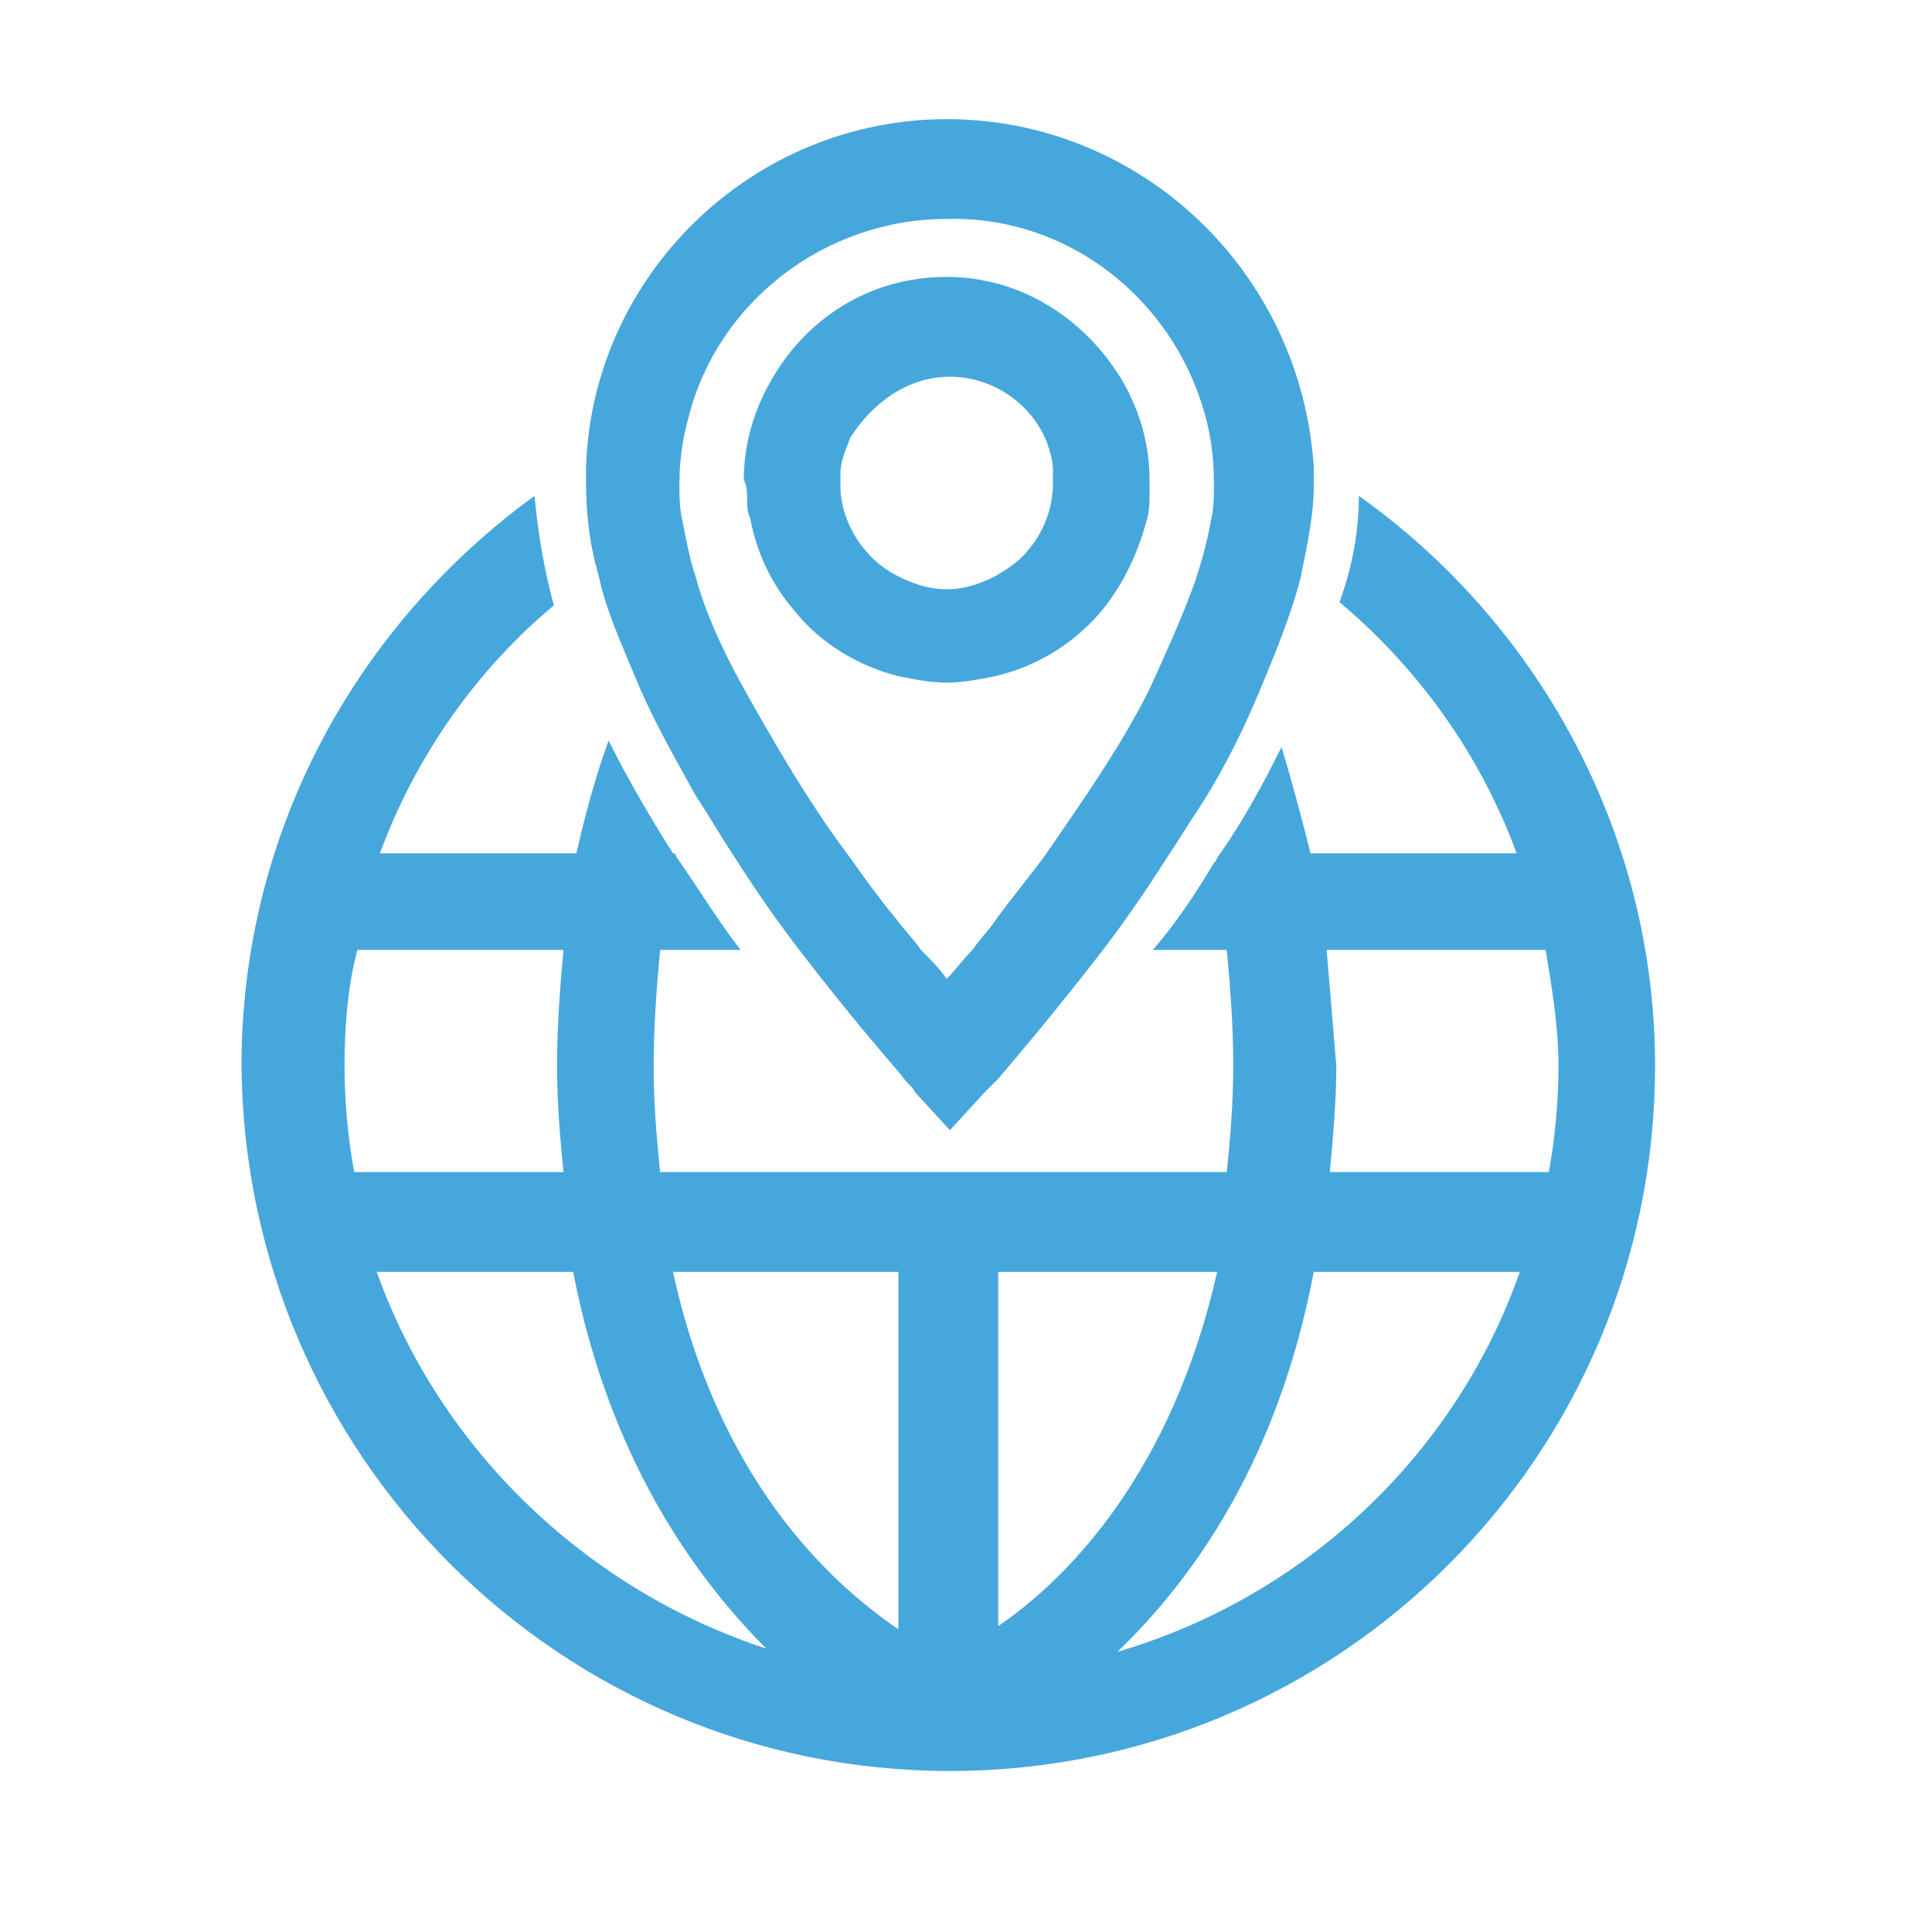<?xml version="1.0" encoding="utf-8"?>
<!-- Generator: Adobe Illustrator 28.2.0, SVG Export Plug-In . SVG Version: 6.00 Build 0)  -->
<svg version="1.1" id="Layer_1" xmlns="http://www.w3.org/2000/svg" xmlns:xlink="http://www.w3.org/1999/xlink" x="0px" y="0px"
	 viewBox="0 0 60 60" style="enable-background:new 0 0 60 60;" xml:space="preserve">
<style type="text/css">
	.st0{fill:#46A7DD;}
	.st1{display:none;}
</style>
<g id="Layer_1_00000158004837258414683740000008798476674927952513_">
	<g>
		<path class="st0" d="M42.2,15.4c0,1.1-0.2,2.2-0.6,3.3c2.5,2.1,4.4,4.8,5.5,7.8h-6.4c-0.3-1.2-0.6-2.3-0.9-3.3
			c-0.6,1.2-1.2,2.3-1.9,3.3c-0.1,0.1-0.1,0.2-0.2,0.3c-0.6,1-1.2,1.9-1.9,2.7h2.3c0.1,1.1,0.2,2.3,0.2,3.6c0,1.2-0.1,2.3-0.2,3.3
			H20.5c-0.1-1-0.2-2.1-0.2-3.3c0-1.3,0.1-2.5,0.2-3.6H23c-0.7-0.9-1.3-1.9-2-2.9c0,0,0-0.1-0.1-0.1c-0.7-1.1-1.4-2.3-2-3.5
			c-0.4,1.1-0.7,2.2-1,3.5h-6.1c1.1-3,3-5.7,5.4-7.7c-0.3-1.1-0.5-2.3-0.6-3.4c-5.5,4-9.1,10.4-9.1,17.7C7.6,45.2,17.4,55,29.5,55
			s21.9-9.8,21.9-21.9C51.4,25.8,47.7,19.3,42.2,15.4z M41.2,29.5H48c0.2,1.2,0.4,2.4,0.4,3.6c0,1.1-0.1,2.2-0.3,3.3h-6.8
			c0.1-1.1,0.2-2.2,0.2-3.3C41.4,31.9,41.3,30.7,41.2,29.5z M37.8,39.5c-1.4,6.2-4.6,9.5-6.8,11v-11H37.8z M27.9,39.5v11.1
			c-2.2-1.5-5.6-4.7-7-11.1H27.9z M17.5,29.5c-0.1,1.1-0.2,2.3-0.2,3.6c0,1.2,0.1,2.3,0.2,3.3H11c-0.2-1.1-0.3-2.2-0.3-3.3
			c0-1.2,0.1-2.5,0.4-3.6C11.1,29.5,17.5,29.5,17.5,29.5z M11.7,39.5h6.1c1.1,5.7,3.7,9.4,6,11.7C18.3,49.4,13.7,45.1,11.7,39.5z
			 M34.7,51.3c2.4-2.3,5-6,6.1-11.8h6.4C45.2,45.2,40.5,49.6,34.7,51.3z"/>
		<path class="st0" d="M23.2,15.4c0,0.2,0,0.5,0.1,0.7c0.2,1.1,0.7,2.1,1.4,2.9c0.8,1,2,1.7,3.2,2c0.5,0.1,1,0.2,1.5,0.2
			s1-0.1,1.5-0.2c1.3-0.3,2.4-1,3.2-1.9c0.7-0.8,1.2-1.8,1.5-2.9c0.1-0.3,0.1-0.6,0.1-0.9c0-0.1,0-0.2,0-0.4c0-1.1-0.3-2.1-0.8-3
			c-1.1-1.9-3.1-3.3-5.5-3.3s-4.4,1.3-5.5,3.3c-0.5,0.9-0.8,1.9-0.8,3C23.2,15.1,23.2,15.3,23.2,15.4z M29.5,11.7c1.3,0,2.5,0.8,3,2
			c0.1,0.3,0.2,0.6,0.2,0.9c0,0.1,0,0.3,0,0.4c0,0.8-0.3,1.5-0.7,2c-0.3,0.4-0.6,0.6-1.1,0.9c-0.4,0.2-0.9,0.4-1.5,0.4
			s-1.1-0.2-1.5-0.4c-0.4-0.2-0.8-0.5-1.1-0.9c-0.4-0.5-0.7-1.2-0.7-1.9c0-0.1,0-0.3,0-0.4c0-0.4,0.2-0.8,0.3-1.1
			C27.1,12.5,28.2,11.7,29.5,11.7z"/>
		<path class="st0" d="M19.8,21.2c0.5,1.2,1.2,2.4,1.8,3.5c0.4,0.6,0.8,1.3,1.2,1.9c0.7,1.1,1.4,2.1,2.1,3c1.3,1.7,2.5,3.1,3.1,3.8
			c0.2,0.3,0.4,0.4,0.4,0.5l1.1,1.2l1.1-1.2c0,0,0.2-0.2,0.4-0.4c0.6-0.7,1.7-2,3.1-3.8c0.7-0.9,1.4-1.9,2.1-3
			c0.4-0.6,0.7-1.1,1.1-1.7c0.7-1.1,1.3-2.3,1.8-3.5s1-2.4,1.3-3.6c0.2-1,0.4-1.9,0.4-2.8c0-0.2,0-0.4,0-0.6
			C40.4,8.4,35.4,3.7,29.4,3.7s-11,4.8-11.2,10.8c0,0.2,0,0.3,0,0.5c0,0.9,0.1,1.9,0.4,2.9C18.8,18.9,19.3,20,19.8,21.2z M37.4,12.8
			c0.2,0.7,0.3,1.4,0.3,2.2c0,0.4,0,0.8-0.1,1.2c-0.1,0.6-0.3,1.3-0.5,1.9c-0.4,1.1-0.9,2.2-1.4,3.3c-0.9,1.8-2.1,3.5-3.2,5.1
			c-0.5,0.7-1.1,1.4-1.6,2.1c-0.2,0.3-0.5,0.6-0.7,0.9c-0.3,0.3-0.5,0.6-0.8,0.9c-0.2-0.3-0.5-0.6-0.8-0.9c-0.2-0.3-0.5-0.6-0.8-1
			c-0.5-0.6-1-1.3-1.5-2C25.1,24.9,24,23,23,21.2c-0.6-1.1-1.1-2.2-1.4-3.3c-0.2-0.6-0.3-1.2-0.4-1.7c-0.1-0.4-0.1-0.8-0.1-1.2
			c0-0.7,0.1-1.4,0.3-2.1c0.9-3.5,4.2-6.1,8-6.1C33.2,6.7,36.4,9.3,37.4,12.8z"/>
	</g>
</g>
<g id="Layer_2_00000168813114391836520600000004385197457104779172_" class="st1">
</g>
</svg>
